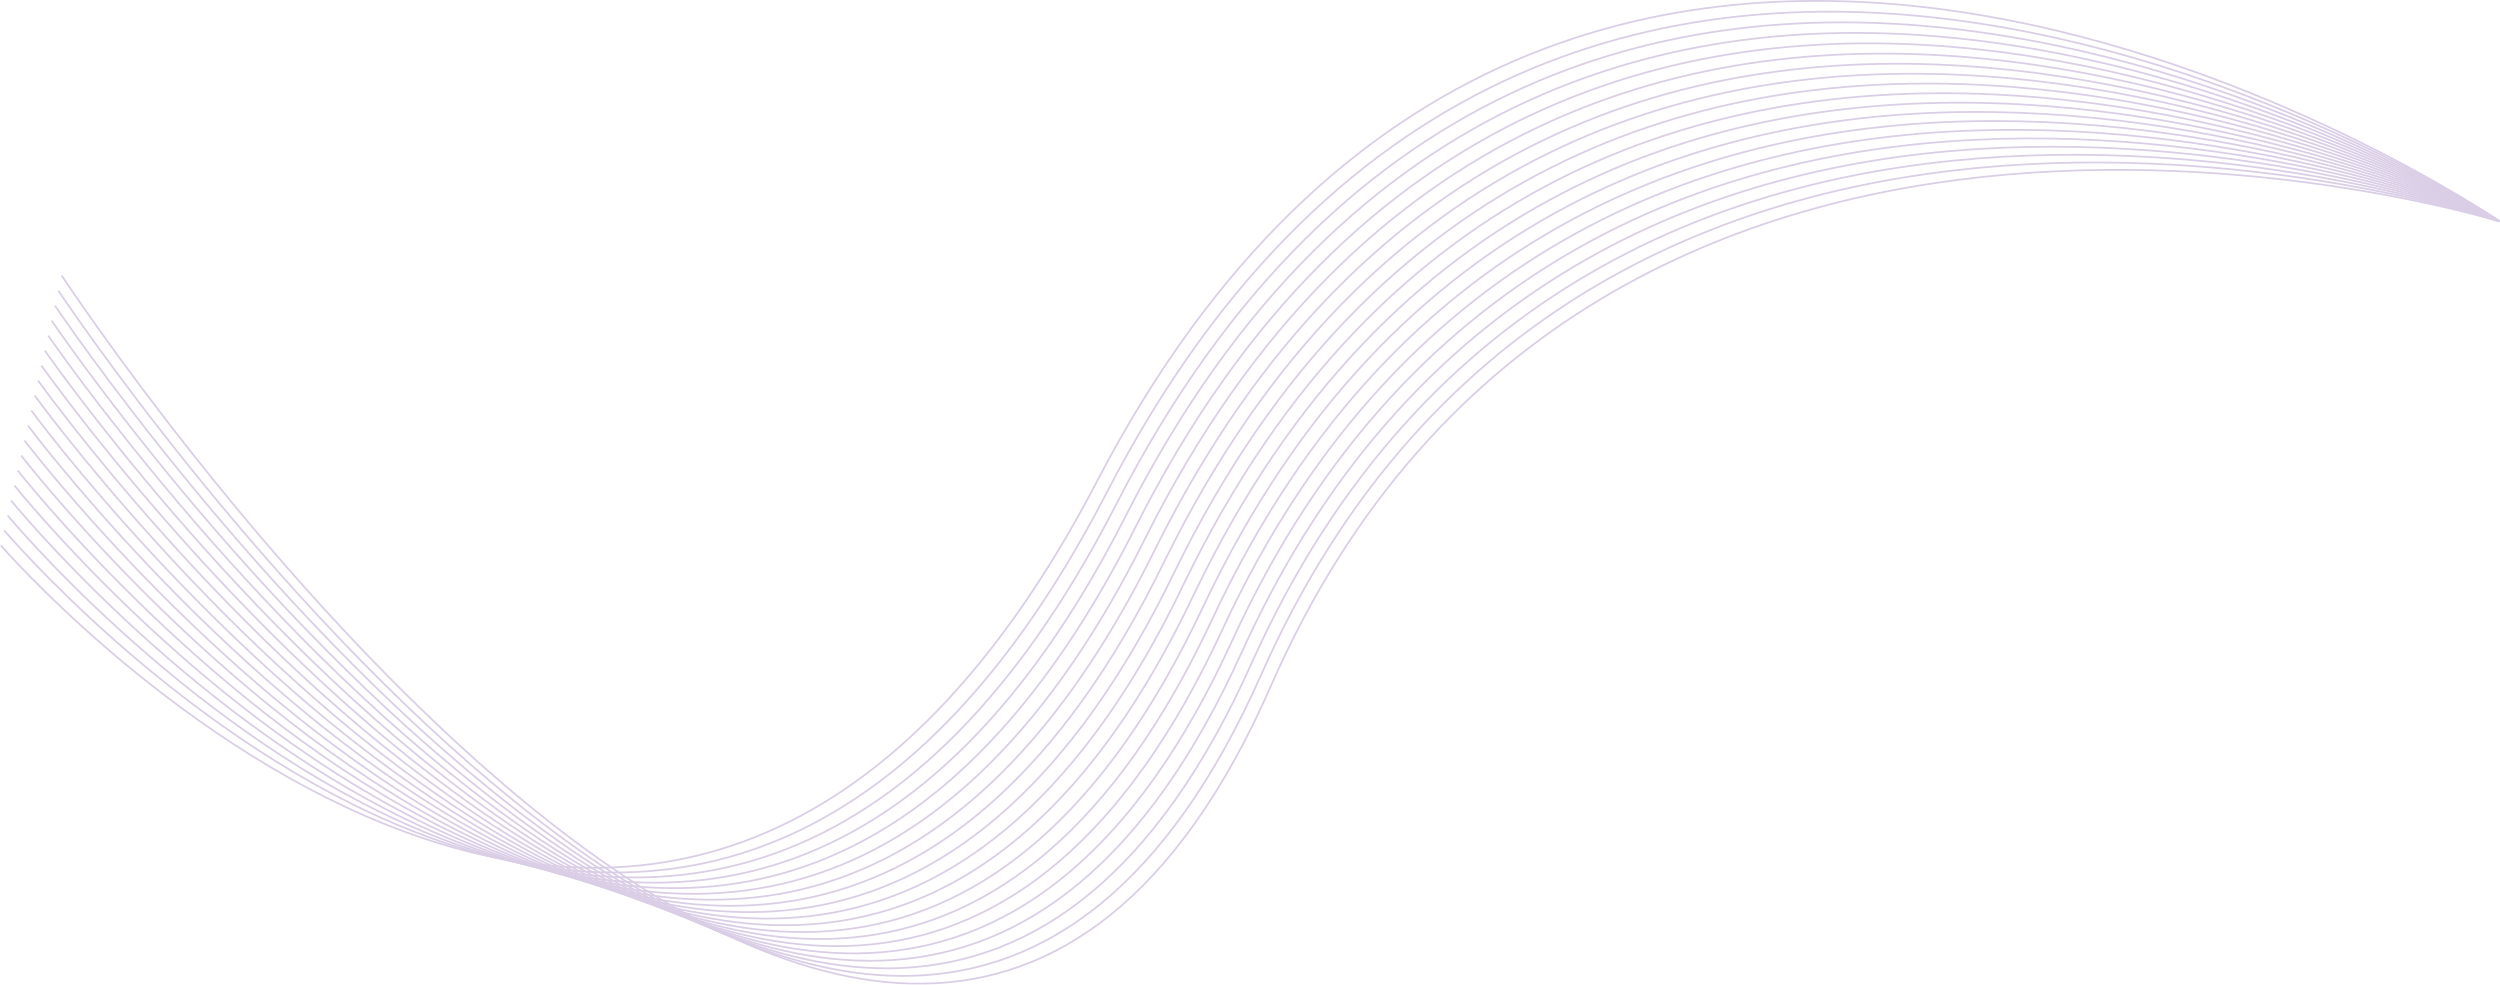<?xml version="1.0" encoding="UTF-8"?> <svg xmlns="http://www.w3.org/2000/svg" width="2790" height="1099" viewBox="0 0 2790 1099" fill="none"> <g opacity="0.2"> <path d="M68.876 307.601C68.876 307.601 998.531 1723.15 1418.54 765.06C1782.39 -64.966 2788.88 247.014 2788.88 247.014" stroke="#470885" stroke-width="2" stroke-miterlimit="10"></path> <path d="M65.077 324.336C65.077 324.336 984.253 1708.77 1407.76 752.359C1780.41 -87.249 2788.89 246.99 2788.89 246.99" stroke="#470885" stroke-width="2" stroke-miterlimit="10"></path> <path d="M61.338 341.072C61.338 341.072 969.976 1694.45 1397 739.659C1778.42 -109.531 2788.92 246.978 2788.92 246.978" stroke="#470885" stroke-width="2" stroke-miterlimit="10"></path> <path d="M57.563 357.796C57.563 357.796 955.698 1680.03 1386.22 726.958C1776.43 -131.814 2788.93 246.954 2788.93 246.954" stroke="#470885" stroke-width="2" stroke-miterlimit="10"></path> <path d="M53.799 374.532C53.799 374.532 941.42 1665.65 1375.44 714.257C1774.46 -154.096 2788.95 246.942 2788.95 246.942" stroke="#470885" stroke-width="2" stroke-miterlimit="10"></path> <path d="M50.025 391.255C50.025 391.255 927.19 1651.27 1364.68 701.557C1772.47 -176.391 2788.96 246.919 2788.96 246.919" stroke="#470885" stroke-width="2" stroke-miterlimit="10"></path> <path d="M46.249 407.991C46.249 407.991 912.901 1636.89 1353.9 688.856C1770.48 -198.673 2788.99 246.907 2788.99 246.907" stroke="#470885" stroke-width="2" stroke-miterlimit="10"></path> <path d="M42.45 424.715C42.45 424.715 898.611 1622.51 1343.14 676.156C1768.5 -220.992 2789.01 246.895 2789.01 246.895" stroke="#470885" stroke-width="2" stroke-miterlimit="10"></path> <path d="M38.711 441.451C38.711 441.451 884.322 1608.13 1332.36 663.407C1766.51 -243.239 2789.02 246.871 2789.02 246.871" stroke="#470885" stroke-width="2" stroke-miterlimit="10"></path> <path d="M34.936 458.175C34.936 458.175 870.02 1593.73 1321.59 650.766C1764.52 -265.533 2789.05 246.859 2789.05 246.859" stroke="#470885" stroke-width="2" stroke-miterlimit="10"></path> <path d="M31.173 474.91C31.173 474.91 855.743 1579.37 1310.82 638.066C1762.55 -287.816 2789.06 246.8 2789.06 246.8" stroke="#470885" stroke-width="2" stroke-miterlimit="10"></path> <path d="M27.398 491.646C27.398 491.646 841.454 1564.99 1300.04 625.318C1760.56 -310.098 2789.08 246.799 2789.08 246.799" stroke="#470885" stroke-width="2" stroke-miterlimit="10"></path> <path d="M23.627 508.37C23.627 508.37 827.168 1550.62 1289.28 612.665C1758.57 -332.381 2789.1 246.8 2789.1 246.8" stroke="#470885" stroke-width="2" stroke-miterlimit="10"></path> <path d="M19.828 525.106C19.828 525.106 812.878 1536.24 1278.47 599.964C1756.6 -354.663 2789.12 246.8 2789.12 246.8" stroke="#470885" stroke-width="2" stroke-miterlimit="10"></path> <path d="M16.089 541.829C16.089 541.829 798.589 1521.86 1267.75 587.228C1754.61 -376.922 2789.14 246.799 2789.14 246.799" stroke="#470885" stroke-width="2" stroke-miterlimit="10"></path> <path d="M12.314 558.565C12.314 558.565 784.299 1507.48 1256.96 574.563C1752.62 -399.24 2789.16 246.8 2789.16 246.8" stroke="#470885" stroke-width="2" stroke-miterlimit="10"></path> <path d="M8.551 575.325C8.551 575.325 770.01 1493.05 1246.2 561.862C1750.64 -421.523 2789.18 246.8 2789.18 246.8" stroke="#470885" stroke-width="2" stroke-miterlimit="10"></path> <path d="M4.776 591.989C4.776 591.989 755.792 1478.77 1235.42 549.138C1748.65 -443.805 2789.19 246.716 2789.19 246.716" stroke="#470885" stroke-width="2" stroke-miterlimit="10"></path> <path d="M1.001 608.749C1.001 608.749 741.514 1464.34 1224.64 536.461C1746.66 -466.1 2789.21 246.704 2789.21 246.704" stroke="#470885" stroke-width="2" stroke-miterlimit="10"></path> </g> </svg> 
